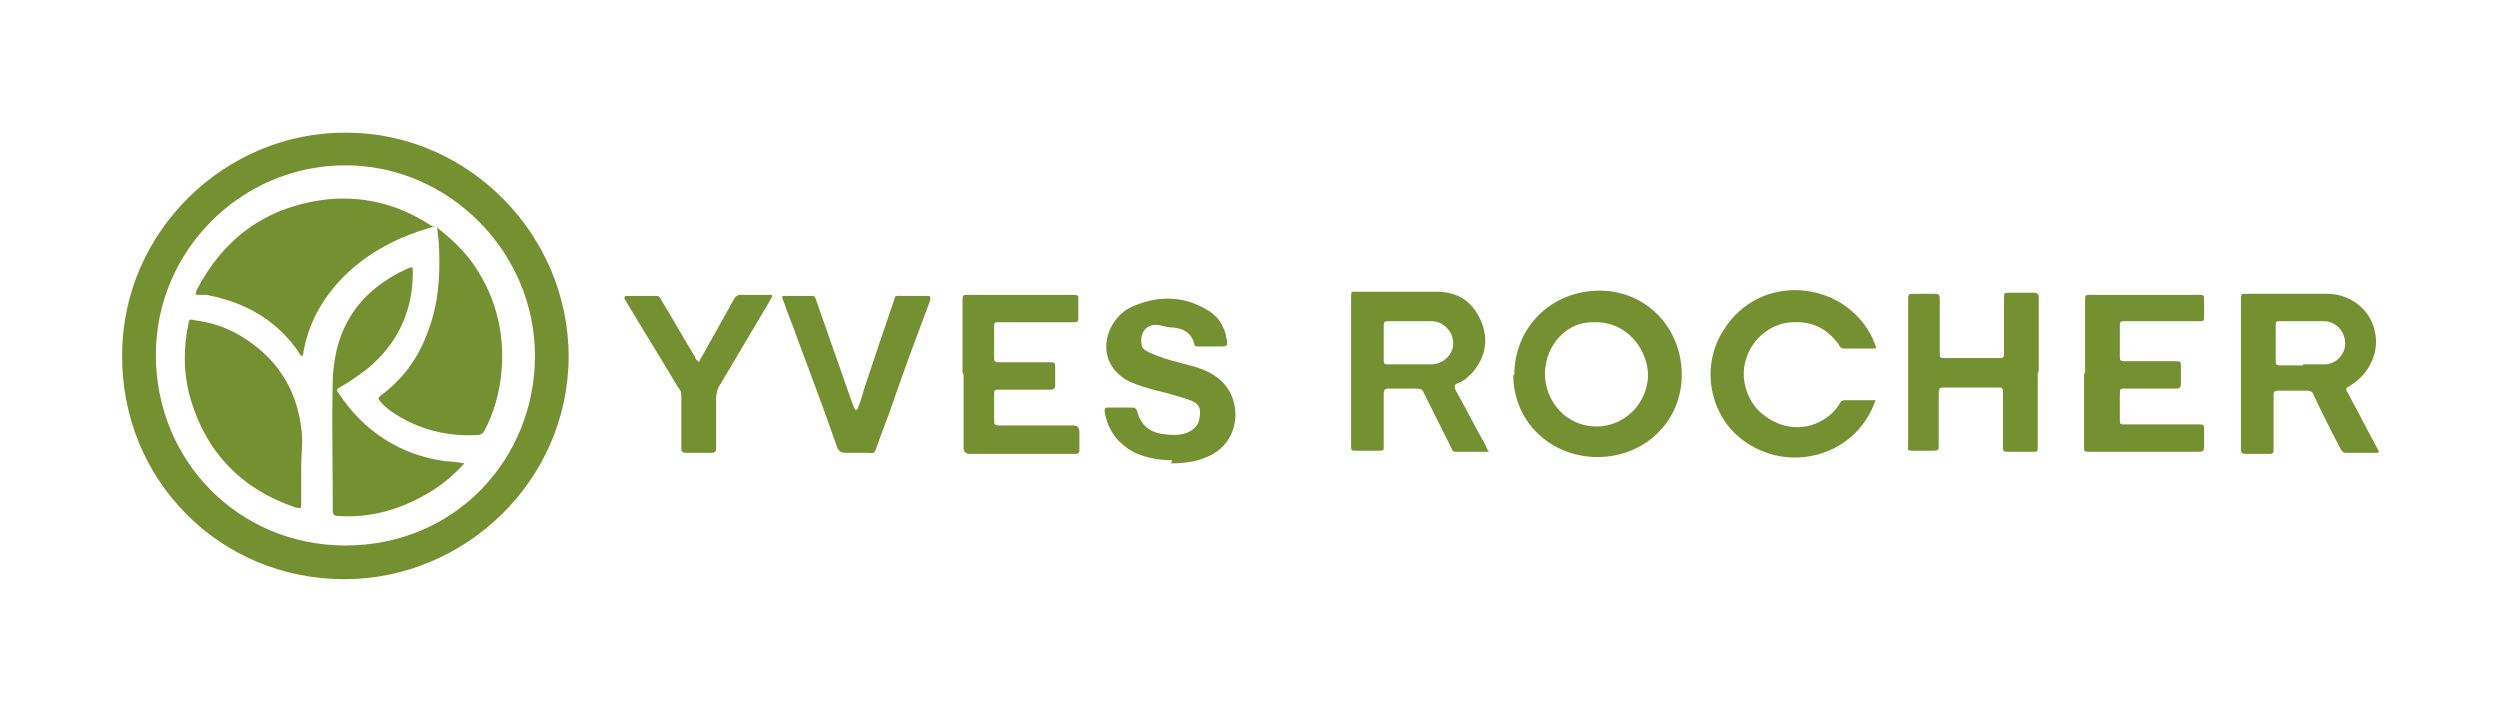 <?xml version="1.0" encoding="UTF-8"?>
<svg id="Calque_1" data-name="Calque 1" xmlns="http://www.w3.org/2000/svg" version="1.1" viewBox="0 0 237.4 67.5">
  <defs>
    <style>
      .cls-1 {
        fill: #749030;
        stroke-width: 0px;
      }
    </style>
  </defs>
  <g id="TiV6SE">
    <g>
      <path class="cls-1" d="M54,33.8c0,11.8-9.8,21.2-21.3,21.2-11.9,0-21.2-9.5-21.1-21.3,0-11.7,9.8-21.2,21.3-21.1,11.5,0,21.1,9.6,21.1,21.3ZM50.8,33.8c0-9.9-8.2-18.1-18-18.1-9.9,0-18,8.1-18,18,0,10.1,7.9,18.1,18,18.1,10.5,0,18-8.3,18-18Z"/>
      <path class="cls-1" d="M143.8,35.6c0-4.5,3.5-8,8.1-8,4.4,0,7.8,3.5,7.8,8,0,4.4-3.5,7.8-8,7.8-4.5,0-8-3.4-8-7.8ZM151.4,30.6c-2.6-.1-4.6,2.1-4.7,4.8,0,2.8,2.1,5.1,4.9,5.1,2.6,0,4.8-2.1,4.9-4.8,0-2.6-2.1-5.2-5.1-5.1Z"/>
      <path class="cls-1" d="M212.8,35.4c0-2.3,0-4.6,0-6.9,0-.6,0-.6.6-.6,2.5,0,5.1,0,7.6,0,2,0,4,1.3,4.5,3.5.5,2-.5,4.1-2.3,5.2-.5.3-.5.3-.2.8.9,1.7,1.8,3.4,2.7,5.1.3.5.3.5-.3.5-.8,0-1.7,0-2.5,0-.3,0-.4,0-.6-.3-.9-1.7-1.8-3.5-2.6-5.2-.1-.3-.3-.4-.6-.4-.9,0-1.8,0-2.7,0-.3,0-.5,0-.5.4,0,1.7,0,3.3,0,5,0,.6,0,.6-.6.6-.7,0-1.3,0-2,0-.4,0-.5-.1-.5-.5,0-2.4,0-4.7,0-7.1ZM218.7,34.6h0c.7,0,1.4,0,2,0,1.1,0,2-.9,2-2,0-1.1-.9-2.1-2-2.1-1.4,0-2.8,0-4.2,0-.3,0-.4,0-.4.4,0,1.1,0,2.3,0,3.4,0,.3.1.4.4.4.7,0,1.4,0,2.2,0Z"/>
      <path class="cls-1" d="M141.4,42.9c-1.1,0-2.2,0-3.2,0-.3,0-.3-.2-.4-.4-.8-1.6-1.6-3.2-2.4-4.8,0-.1-.2-.3-.2-.4-.1-.3-.3-.4-.7-.4-.9,0-1.7,0-2.6,0-.4,0-.5.1-.5.5,0,1.6,0,3.3,0,4.9,0,.5,0,.5-.5.5-.7,0-1.4,0-2.2,0-.3,0-.4,0-.4-.4,0-.4,0-.9,0-1.3,0-4.3,0-8.5,0-12.8,0-.7,0-.6.6-.6,2.5,0,5,0,7.5,0,2,0,3.4.9,4.2,2.7.8,1.8.5,3.5-.8,5-.4.4-.8.8-1.4,1-.3.1-.3.3-.2.6.9,1.6,1.7,3.2,2.6,4.8.2.3.3.6.5,1ZM133.9,30.5h0c-.7,0-1.3,0-2,0-.4,0-.5,0-.5.5,0,1.1,0,2.2,0,3.2,0,.4.1.4.5.4,1.3,0,2.7,0,4,0,1.1,0,2.1-.9,2.1-2,0-1.1-.9-2.1-2.1-2.1-.7,0-1.3,0-2,0Z"/>
      <path class="cls-1" d="M111.3,43.7c-1.2,0-2.4-.2-3.5-.7-1.6-.8-2.6-2.1-2.9-3.9,0-.3,0-.4.3-.4.8,0,1.5,0,2.3,0,.3,0,.4.1.5.4.3,1.2,1.1,1.9,2.3,2.1.8.1,1.6.2,2.4-.1.7-.3,1.1-.7,1.2-1.4.2-1-.1-1.4-.9-1.7-1.1-.4-2.3-.7-3.5-1-.7-.2-1.4-.4-2.1-.7-2-.9-2.9-2.9-2-5,.5-1.1,1.3-1.9,2.4-2.3,2.2-.9,4.5-.9,6.6.3,1.2.6,1.9,1.6,2.1,3,.1.5,0,.6-.5.6-.7,0-1.4,0-2.2,0-.2,0-.4,0-.4-.3-.3-1-1-1.4-2-1.5-.4,0-.8-.1-1.2-.2-1.2-.3-2,.6-1.8,1.8,0,.4.4.6.8.8.9.4,1.8.7,2.7.9.6.2,1.2.3,1.8.5,1.5.5,2.7,1.3,3.3,2.8.7,1.7.3,4.2-1.8,5.4-1.2.7-2.6.9-4,.9Z"/>
      <path class="cls-1" d="M193.5,35.5c0,2.3,0,4.6,0,6.9,0,.5,0,.5-.5.5-.8,0-1.5,0-2.3,0-.4,0-.5,0-.5-.5,0-1.7,0-3.3,0-5,0-.6,0-.6-.6-.6-1.6,0-3.2,0-4.8,0-.7,0-.7,0-.7.7,0,1.6,0,3.2,0,4.8,0,.4,0,.5-.5.5-.7,0-1.3,0-2,0-.4,0-.5-.1-.4-.4,0-1.3,0-2.5,0-3.8,0-3.4,0-6.7,0-10.1,0-.6,0-.6.6-.6.6,0,1.2,0,1.8,0,.5,0,.6,0,.6.6,0,1.7,0,3.3,0,5,0,.5,0,.5.5.5,1.7,0,3.4,0,5.1,0,.4,0,.5,0,.5-.5,0-1.7,0-3.4,0-5.1,0-.6,0-.6.5-.6.8,0,1.5,0,2.3,0,.4,0,.5.1.5.5,0,2.3,0,4.6,0,6.9h0Z"/>
      <path class="cls-1" d="M178.1,38c-1.9,5.6-8.9,7.2-13.2,3.3-2.7-2.5-3.3-6.8-1.2-10,3.4-5.4,11.1-4.7,13.9.4.2.3.3.7.5,1.1.1.2,0,.3-.2.3-.9,0-1.9,0-2.8,0-.3,0-.4-.2-.5-.4-1.1-1.5-2.5-2.2-4.3-2.1-2,0-3.9,1.5-4.5,3.5-.6,1.9.1,4.2,1.8,5.4,2,1.5,4.5,1.4,6.3-.2.3-.3.6-.6.8-1,.1-.2.2-.3.5-.3,1,0,2,0,3.1,0Z"/>
      <path class="cls-1" d="M198,35.4c0-2.3,0-4.6,0-6.8,0-.6,0-.6.6-.6,3.4,0,6.7,0,10.1,0,.6,0,.6,0,.6.6,0,.5,0,.9,0,1.4,0,.5,0,.5-.6.5-2.3,0-4.6,0-6.8,0-.6,0-.6,0-.6.6,0,.9,0,1.8,0,2.7,0,.4,0,.5.5.5,1.6,0,3.1,0,4.7,0,.6,0,.6,0,.6.6,0,.5,0,1,0,1.5,0,.4-.1.5-.5.5-1.5,0-3,0-4.6,0-.7,0-.7-.1-.7.7,0,.7,0,1.4,0,2.2,0,.5,0,.5.5.5,2.3,0,4.6,0,6.9,0,.6,0,.6,0,.6.6,0,.5,0,1,0,1.5,0,.4-.1.5-.5.5-2.6,0-5.2,0-7.9,0-.8,0-1.6,0-2.4,0-.6,0-.6,0-.6-.5,0-2.3,0-4.6,0-6.9Z"/>
      <path class="cls-1" d="M91.4,35.4c0-2.3,0-4.6,0-6.8,0-.6,0-.6.6-.6,3.2,0,6.5,0,9.7,0,.8,0,.7,0,.7.7,0,.4,0,.8,0,1.3,0,.6,0,.6-.6.6-1.9,0-3.8,0-5.6,0-.5,0-.9,0-1.4,0-.3,0-.4,0-.4.4,0,1,0,2,0,3,0,.4.2.4.5.4,1.6,0,3.2,0,4.7,0,.6,0,.6,0,.6.6,0,.5,0,1,0,1.5,0,.4-.1.5-.5.5-1.6,0-3.1,0-4.7,0-.6,0-.6,0-.6.6,0,.7,0,1.5,0,2.2,0,.5,0,.6.6.6,2.3,0,4.6,0,6.9,0q.6,0,.6.6c0,.6,0,1.1,0,1.7,0,.3-.1.4-.4.4-.9,0-1.8,0-2.7,0-2.4,0-4.9,0-7.3,0q-.6,0-.6-.6c0-2.3,0-4.6,0-6.9Z"/>
      <path class="cls-1" d="M81.4,38.9c.3-.7.5-1.4.7-2.1.9-2.7,1.8-5.4,2.7-8,.3-.8,0-.7,1-.7.7,0,1.5,0,2.2,0,.4,0,.4.1.3.5-1.2,3.2-2.4,6.4-3.5,9.6-.5,1.5-1.1,2.9-1.6,4.4-.1.3-.2.5-.6.4-.8,0-1.5,0-2.3,0-.4,0-.6-.1-.8-.5-1.2-3.5-2.5-6.9-3.8-10.4-.4-1.2-.9-2.3-1.3-3.5-.2-.5-.2-.5.3-.5.8,0,1.6,0,2.3,0,.3,0,.4,0,.5.4,1.1,3.1,2.2,6.3,3.3,9.4.1.3.2.6.4,1Z"/>
      <path class="cls-1" d="M66.4,34.3c.6-1.1,1.2-2.1,1.8-3.2.5-.9,1-1.8,1.5-2.7.1-.2.3-.4.6-.4.9,0,1.8,0,2.7,0,.4,0,.4,0,.2.4-1.6,2.7-3.2,5.4-4.8,8.1-.3.4-.4.9-.4,1.4,0,1.5,0,3,0,4.6,0,.4-.1.5-.5.5-.8,0-1.5,0-2.3,0-.4,0-.5-.1-.5-.5,0-1.6,0-3.2,0-4.7,0-.4,0-.7-.3-1-1.6-2.7-3.3-5.4-4.9-8.1,0,0-.1-.2-.2-.3,0-.1,0-.3.1-.3,1,0,2,0,3,0,.2,0,.3.2.4.4,1.1,1.8,2.1,3.6,3.2,5.4,0,.2.2.3.4.5Z"/>
      <path class="cls-1" d="M41.3,21.5c-1.2.3-2.2.7-3.2,1.1-2.9,1.3-5.4,3.1-7.3,5.9-1,1.5-1.7,3.2-2,5,0,.1,0,.2-.1.3-.2,0-.2-.2-.3-.3-2.1-3.1-5.1-4.8-8.8-5.5-.2,0-.4,0-.6,0-.5,0-.5,0-.3-.5,2.5-4.8,6.4-7.7,11.8-8.5,3.7-.5,7.2.3,10.4,2.4,0,0,.1,0,.3.2Z"/>
      <path class="cls-1" d="M28.6,44.2c0,1.3,0,2.5,0,3.6,0,.5,0,.5-.5.4-5.1-1.7-8.5-5.2-10-10.3-.7-2.4-.7-4.8-.2-7.2,0-.4.3-.4.5-.3,1.5.2,2.9.6,4.3,1.4,3.4,2,5.4,4.9,5.9,8.8.2,1.3,0,2.5,0,3.7Z"/>
      <path class="cls-1" d="M41.6,21.7c1.2.9,2.2,1.9,3,2.9,2.4,3.2,3.4,6.9,3,10.9-.2,1.9-.7,3.7-1.6,5.4-.1.2-.2.3-.5.4-3,.2-5.8-.5-8.3-2.2-.4-.3-.8-.6-1.1-1-.2-.2-.2-.3,0-.5,2.2-1.6,3.7-3.7,4.6-6.3.9-2.4,1.1-4.9,1-7.5,0-.7-.1-1.4-.2-2.3Z"/>
      <path class="cls-1" d="M44,44.1c-1,1.1-2.1,2-3.3,2.7-2.7,1.6-5.5,2.4-8.6,2.2-.4,0-.5-.2-.5-.5,0-4.2-.1-8.3,0-12.5.2-4.9,2.5-8.4,7.1-10.5.5-.2.5-.2.5.4,0,3.7-1.5,6.8-4.3,9.1-.8.6-1.6,1.2-2.5,1.7-.5.3-.5.3-.2.7,2.4,3.6,5.8,5.8,10.1,6.4.5,0,1.1.1,1.8.2Z"/>
    </g>
  </g>
</svg>